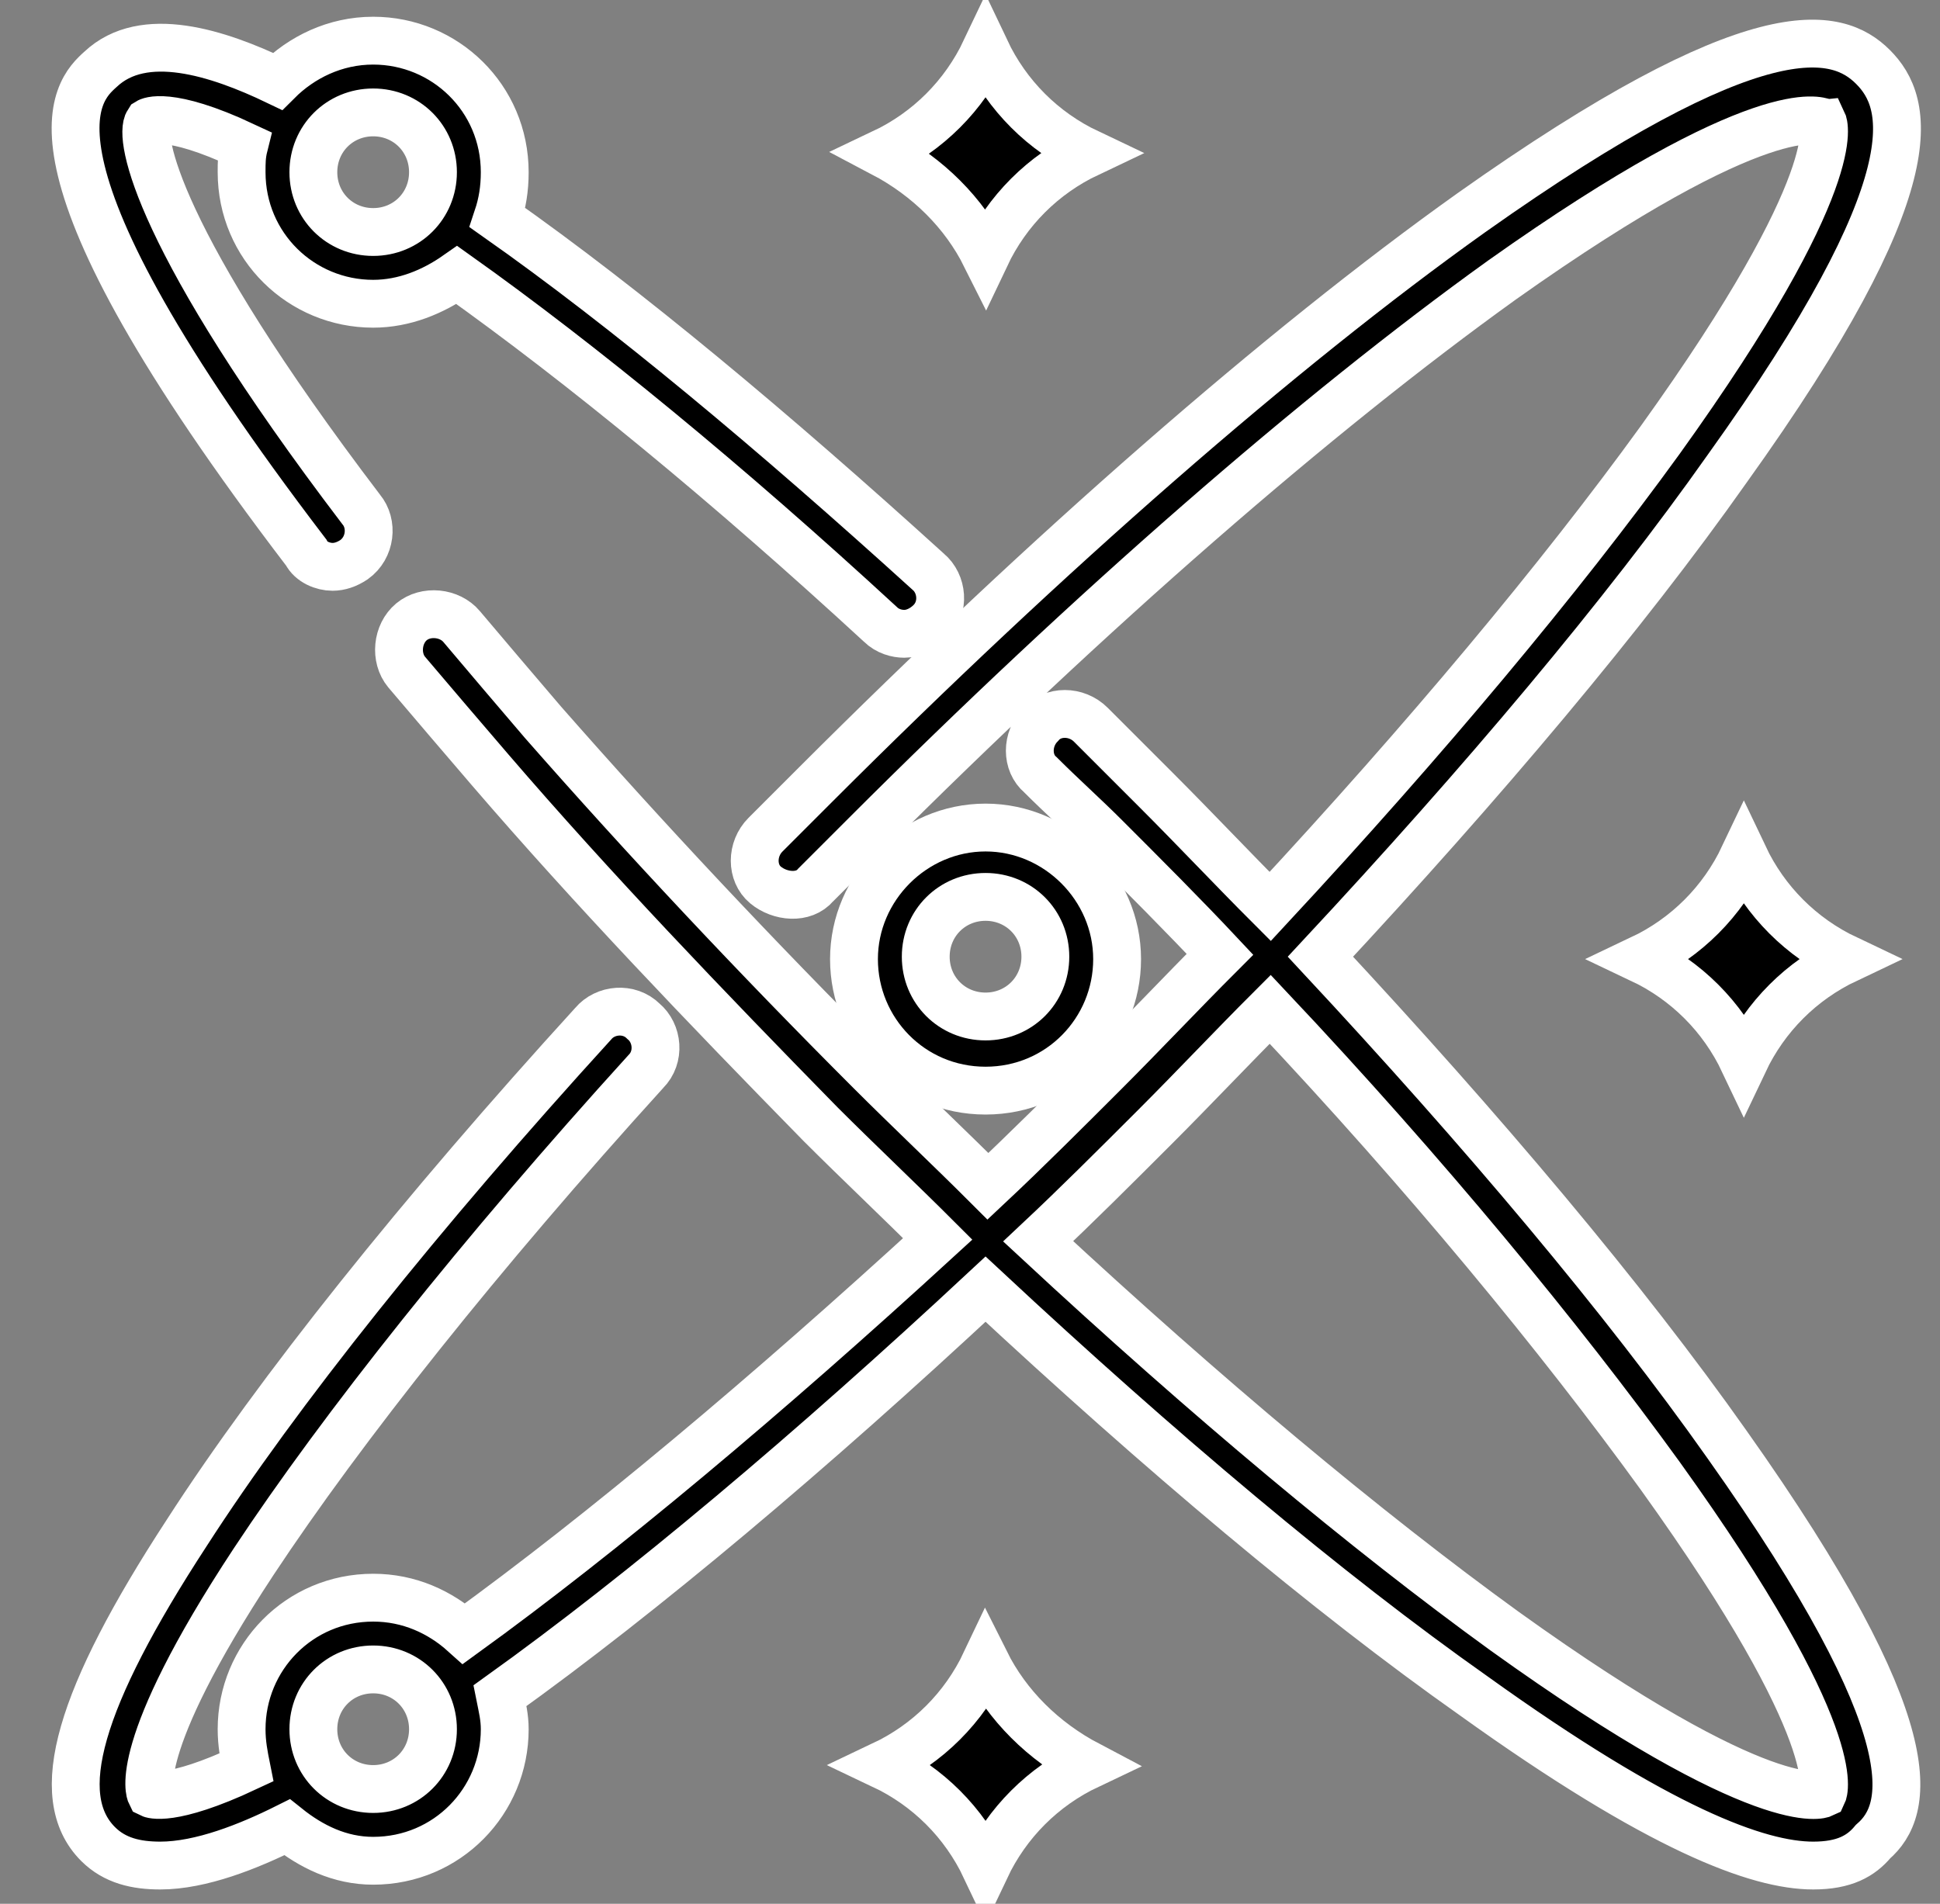 <svg xmlns="http://www.w3.org/2000/svg" xmlns:xlink="http://www.w3.org/1999/xlink" id="Layer_1" x="0px" y="0px" viewBox="0 0 81.1 79.6" style="enable-background:new 0 0 81.1 79.6;" xml:space="preserve"><rect x="0" y="0" width="81.1" height="79.6" fill="#808080" stroke="none"/><style type="text/css">	.st0{fill-rule:evenodd;clip-rule:evenodd;stroke:#FFFFFF;stroke-width:2;stroke-miterlimit:10;}</style><g>	<path class="st0" d="M72.2,60.4C67.9,54.3,62,47.3,55.2,40c6.8-7.3,12.7-14.3,17-20.4c8.6-12,7.6-15.3,6.1-16.8s-4.8-2.4-16.8,6.1  c-8,5.7-17.7,14.2-27.4,23.9c-0.7,0.7-1.4,1.4-2.1,2.1c-0.6,0.6-0.6,1.6,0,2.1c0.6,0.5,1.6,0.6,2.1,0c0.7-0.7,1.4-1.4,2.1-2.1  c9.4-9.4,18.8-17.6,26.6-23.2c11-7.8,13.3-6.6,13.4-6.6c0,0,1.1,2.3-6.8,13.3c-4.2,5.8-9.8,12.5-16.3,19.5  c-1.6-1.6-3.1-3.2-4.8-4.9c-0.9-0.9-1.8-1.8-2.7-2.7c-0.6-0.6-1.6-0.6-2.1,0c-0.6,0.6-0.6,1.6,0,2.1c0.9,0.9,1.8,1.7,2.7,2.6  c1.6,1.6,3.3,3.3,4.8,4.9c-1.6,1.6-3.2,3.3-4.8,4.9c-1.6,1.6-3.3,3.3-4.9,4.8c-1.6-1.6-3.3-3.2-4.9-4.8C31.6,40,27,35.1,22.7,30.2  c-1.2-1.4-2.3-2.7-3.4-4c-0.5-0.6-1.5-0.7-2.1-0.2s-0.7,1.5-0.2,2.1c1.1,1.3,2.3,2.7,3.5,4.1c4.3,5,9,9.9,13.8,14.8  c1.6,1.6,3.3,3.2,4.9,4.8c-7.2,6.6-14,12.3-19.8,16.5c-1-0.9-2.3-1.5-3.8-1.5c-3.1,0-5.5,2.5-5.5,5.5c0,0.6,0.1,1.1,0.2,1.6  c-3.2,1.5-4,1.1-4,1.1s-0.9-1.8,4.3-9.7c3.7-5.6,9.5-12.9,16.4-20.5c0.6-0.6,0.5-1.6-0.1-2.1c-0.6-0.6-1.6-0.5-2.1,0.1  c-7.2,7.9-13.2,15.4-17,21.3c-4.5,6.9-5.7,11-3.7,13C4.8,77.8,5.7,78,6.7,78c1.7,0,3.7-0.8,5.3-1.6c1,0.8,2.2,1.4,3.6,1.4  c3.1,0,5.5-2.5,5.5-5.5c0-0.5-0.1-0.9-0.2-1.4c6-4.3,13-10.2,20.3-17c7.3,6.8,14.3,12.7,20.4,17c7.8,5.6,11.9,7.1,14.2,7.1  c1.3,0,2-0.4,2.5-1C79.8,75.7,80.7,72.4,72.2,60.4L72.2,60.4z M15.6,74.8c-1.4,0-2.5-1.1-2.5-2.5s1.1-2.5,2.5-2.5s2.5,1.1,2.5,2.5  C18.1,73.7,17,74.8,15.6,74.8z M76.2,75c0,0-2.3,1.1-13.3-6.8c-5.8-4.2-12.5-9.8-19.5-16.3c1.6-1.5,3.2-3.1,4.9-4.8  c1.6-1.6,3.2-3.3,4.8-4.9c6.5,6.9,12.1,13.7,16.3,19.5C77.3,72.7,76.2,75,76.2,75z"></path>	<path class="st0" d="M13.9,23.7c0.3,0,0.6-0.1,0.9-0.3c0.7-0.5,0.8-1.5,0.3-2.1C6.5,10,5.8,5.7,6.2,5.1c0,0,0.8-0.5,4,1  c-0.1,0.4-0.1,0.7-0.1,1.1c0,3.1,2.5,5.5,5.5,5.5c1.3,0,2.5-0.5,3.5-1.2c5.2,3.7,11.3,8.7,17.7,14.6c0.3,0.3,0.7,0.4,1,0.4  c0.4,0,0.8-0.2,1.1-0.5c0.6-0.6,0.5-1.6-0.1-2.1c-6.5-5.9-12.6-11-18-14.8c0.2-0.6,0.3-1.2,0.3-1.9c0-3.1-2.5-5.5-5.5-5.5  c-1.6,0-3,0.7-4,1.7C9.1,2.2,6,1.2,4.2,2.9c-1,0.9-4,3.7,8.6,20.2C13,23.5,13.5,23.7,13.9,23.7L13.9,23.7z M15.6,4.7  c1.4,0,2.5,1.1,2.5,2.5c0,1.4-1.1,2.5-2.5,2.5s-2.5-1.1-2.5-2.5C13.1,5.8,14.2,4.7,15.6,4.7z"></path>	<path class="st0" d="M41.2,45.6c3.1,0,5.5-2.5,5.5-5.5s-2.5-5.5-5.5-5.5s-5.5,2.5-5.5,5.5S38.1,45.6,41.2,45.6z M41.2,37.5  c1.4,0,2.5,1.1,2.5,2.5s-1.1,2.5-2.5,2.5s-2.5-1.1-2.5-2.5S39.8,37.5,41.2,37.5z"></path>	<path class="st0" d="M68.6,40.1c1.9,0.9,3.4,2.4,4.3,4.3c0.9-1.9,2.4-3.4,4.3-4.3c-1.9-0.9-3.4-2.4-4.3-4.3  C72,37.7,70.5,39.2,68.6,40.1z"></path>	<path class="st0" d="M41.2,10.7c0.9-1.9,2.4-3.4,4.3-4.3c-1.9-0.9-3.4-2.4-4.3-4.3c-0.9,1.9-2.4,3.4-4.3,4.3  C38.8,7.4,40.3,8.9,41.2,10.7z"></path>	<path class="st0" d="M41.2,69.5c-0.9,1.9-2.4,3.4-4.3,4.3c1.9,0.9,3.4,2.4,4.3,4.3c0.9-1.9,2.4-3.4,4.3-4.3  C43.6,72.8,42.1,71.3,41.2,69.5z"></path></g></svg>